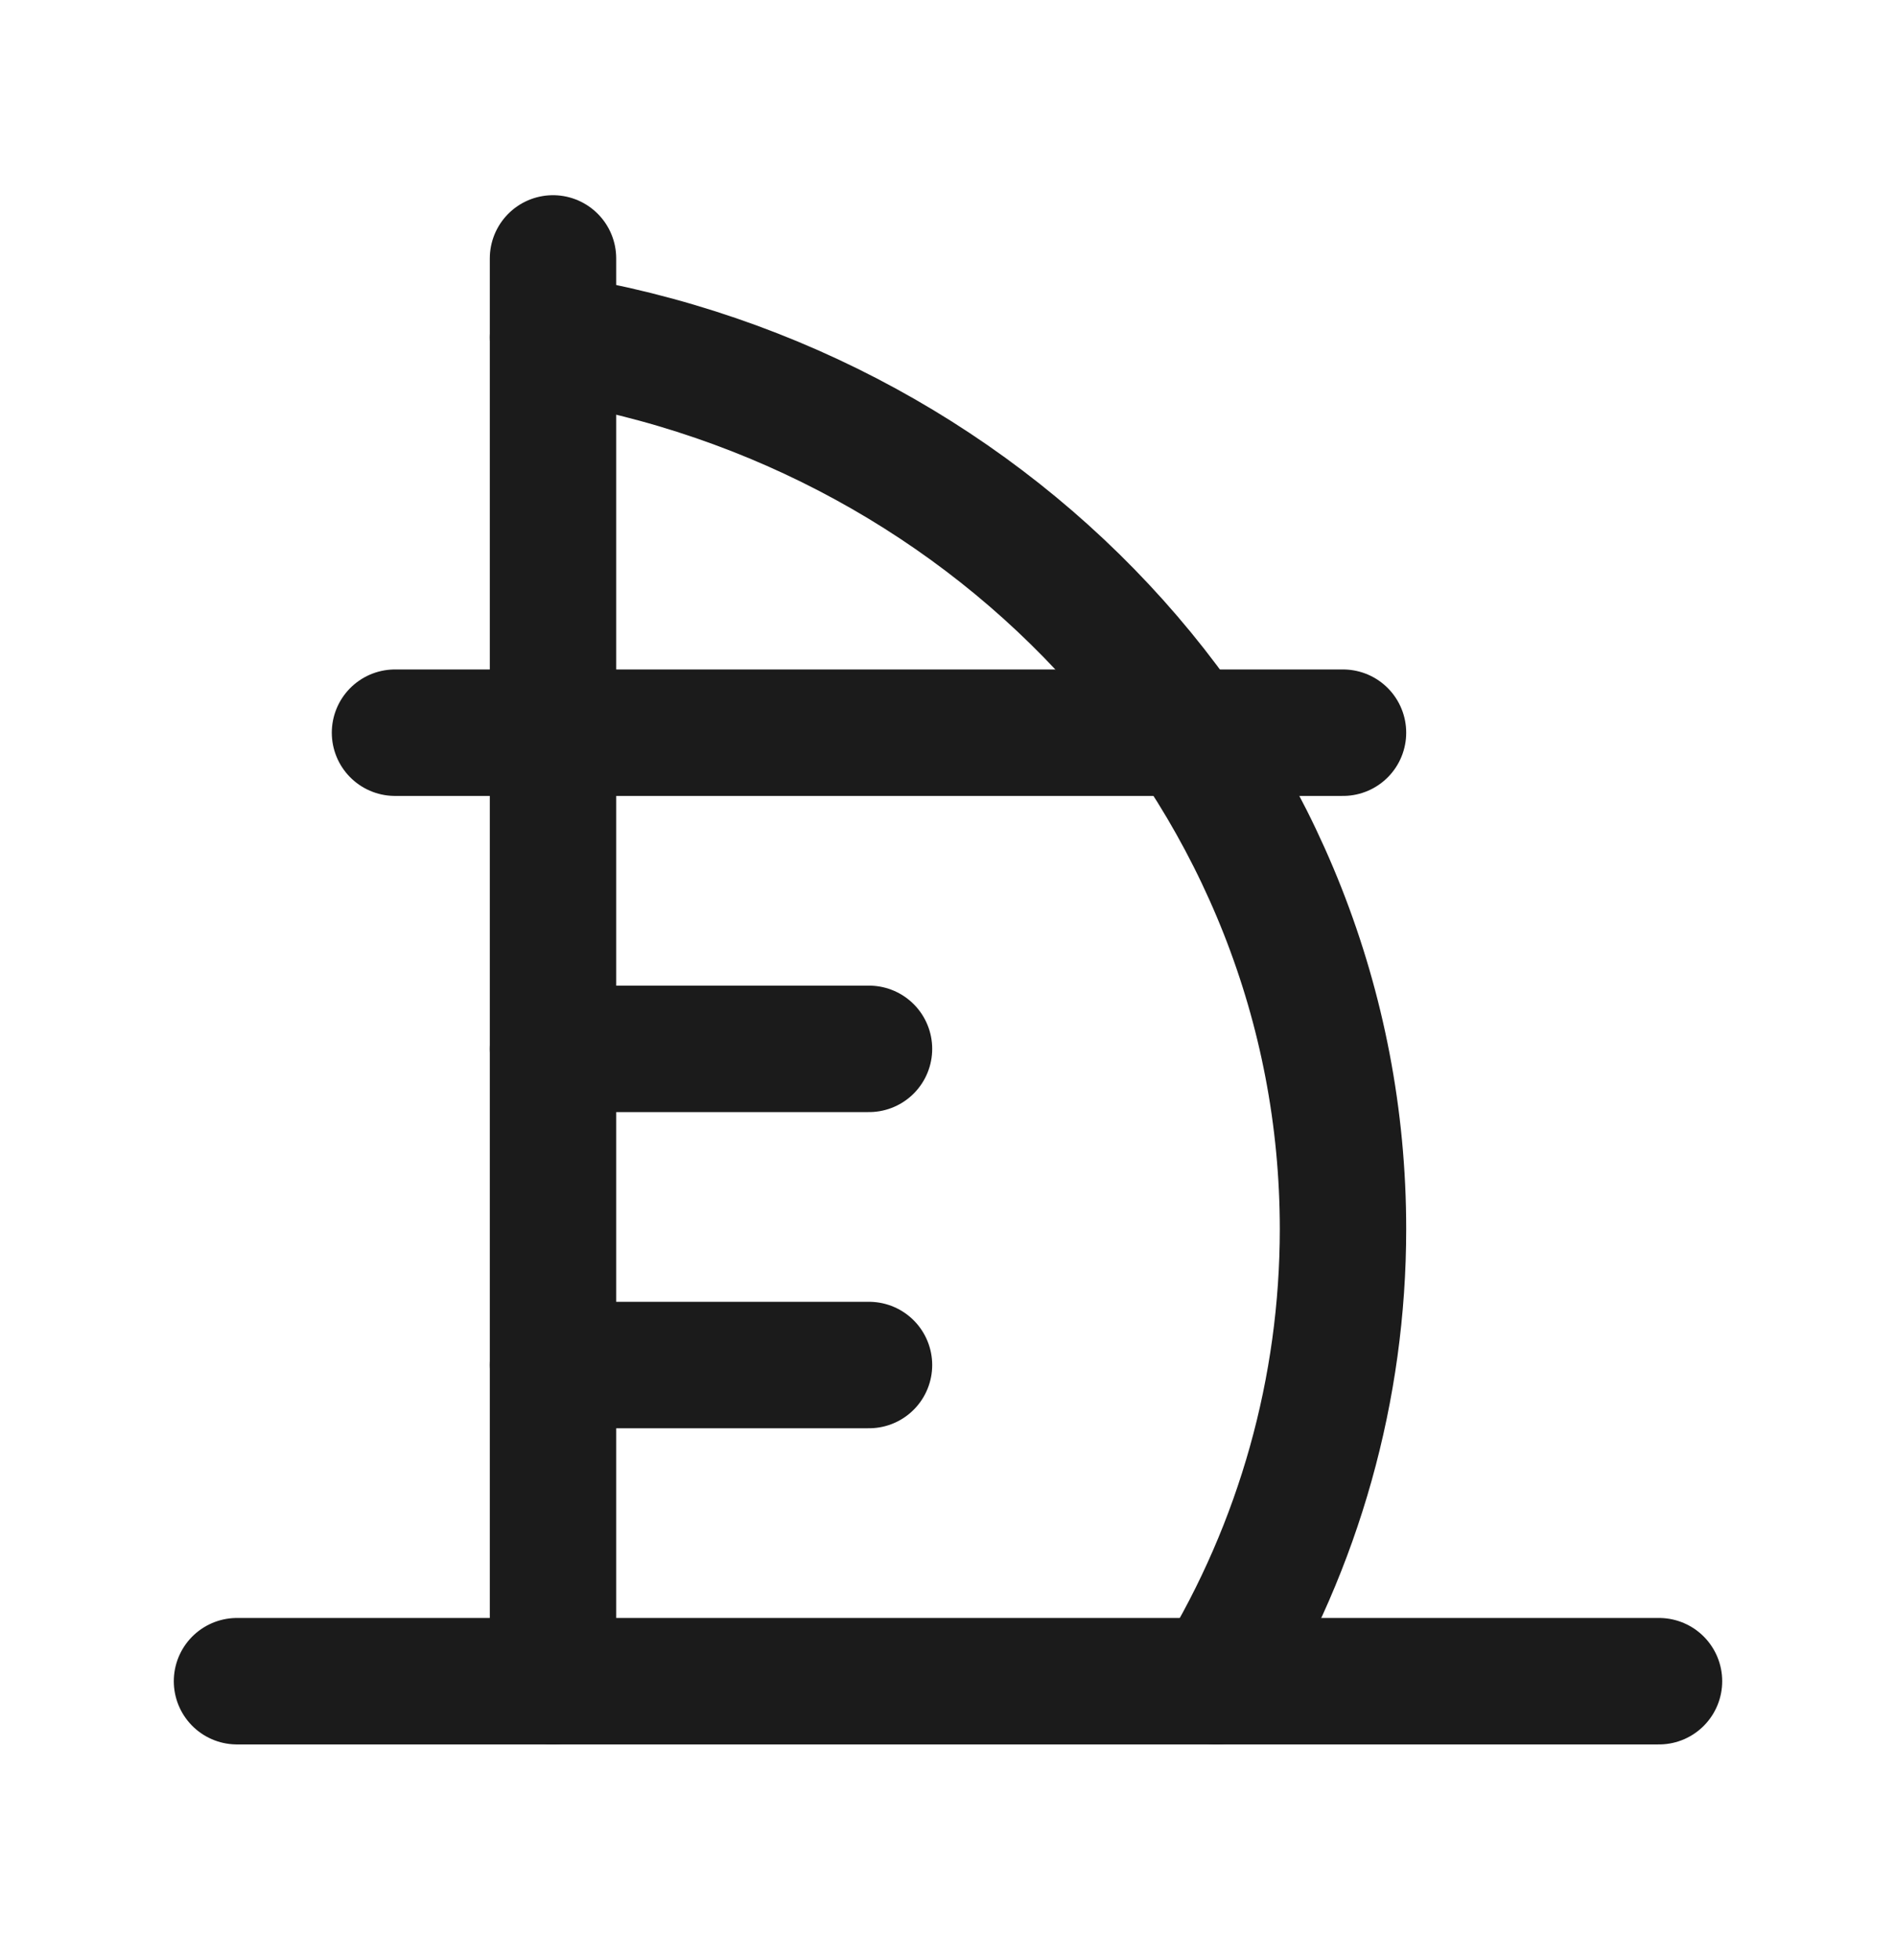<svg width="30" height="31" viewBox="0 0 30 31" fill="none" xmlns="http://www.w3.org/2000/svg">
<g clip-path="url(#clip0_562_2413)">
<path d="M3.75 26.587H26.25" stroke="#1B1B1B" stroke-width="2" stroke-linecap="round" stroke-linejoin="round"/>
<path d="M8.75 26.587V4.087" stroke="#1B1B1B" stroke-width="2" stroke-linecap="round" stroke-linejoin="round"/>
<path d="M8.75 5.337C15.844 6.472 21.25 12.353 21.25 19.437C21.25 21.959 20.556 24.433 19.244 26.587" stroke="#1B1B1B" stroke-width="2" stroke-linecap="round" stroke-linejoin="round"/>
<path d="M6.25 11.587H21.25" stroke="#1B1B1B" stroke-width="2" stroke-linecap="round" stroke-linejoin="round"/>
<path d="M8.75 16.587H13.75" stroke="#1B1B1B" stroke-width="2" stroke-linecap="round" stroke-linejoin="round"/>
<path d="M8.75 21.587H13.75" stroke="#1B1B1B" stroke-width="2" stroke-linecap="round" stroke-linejoin="round"/>
</g>
<defs>
<clipPath id="clip0_562_2413">
<rect width="30" height="30" fill="white" transform="translate(0 0.337)"/>
</clipPath>
</defs>
</svg>
